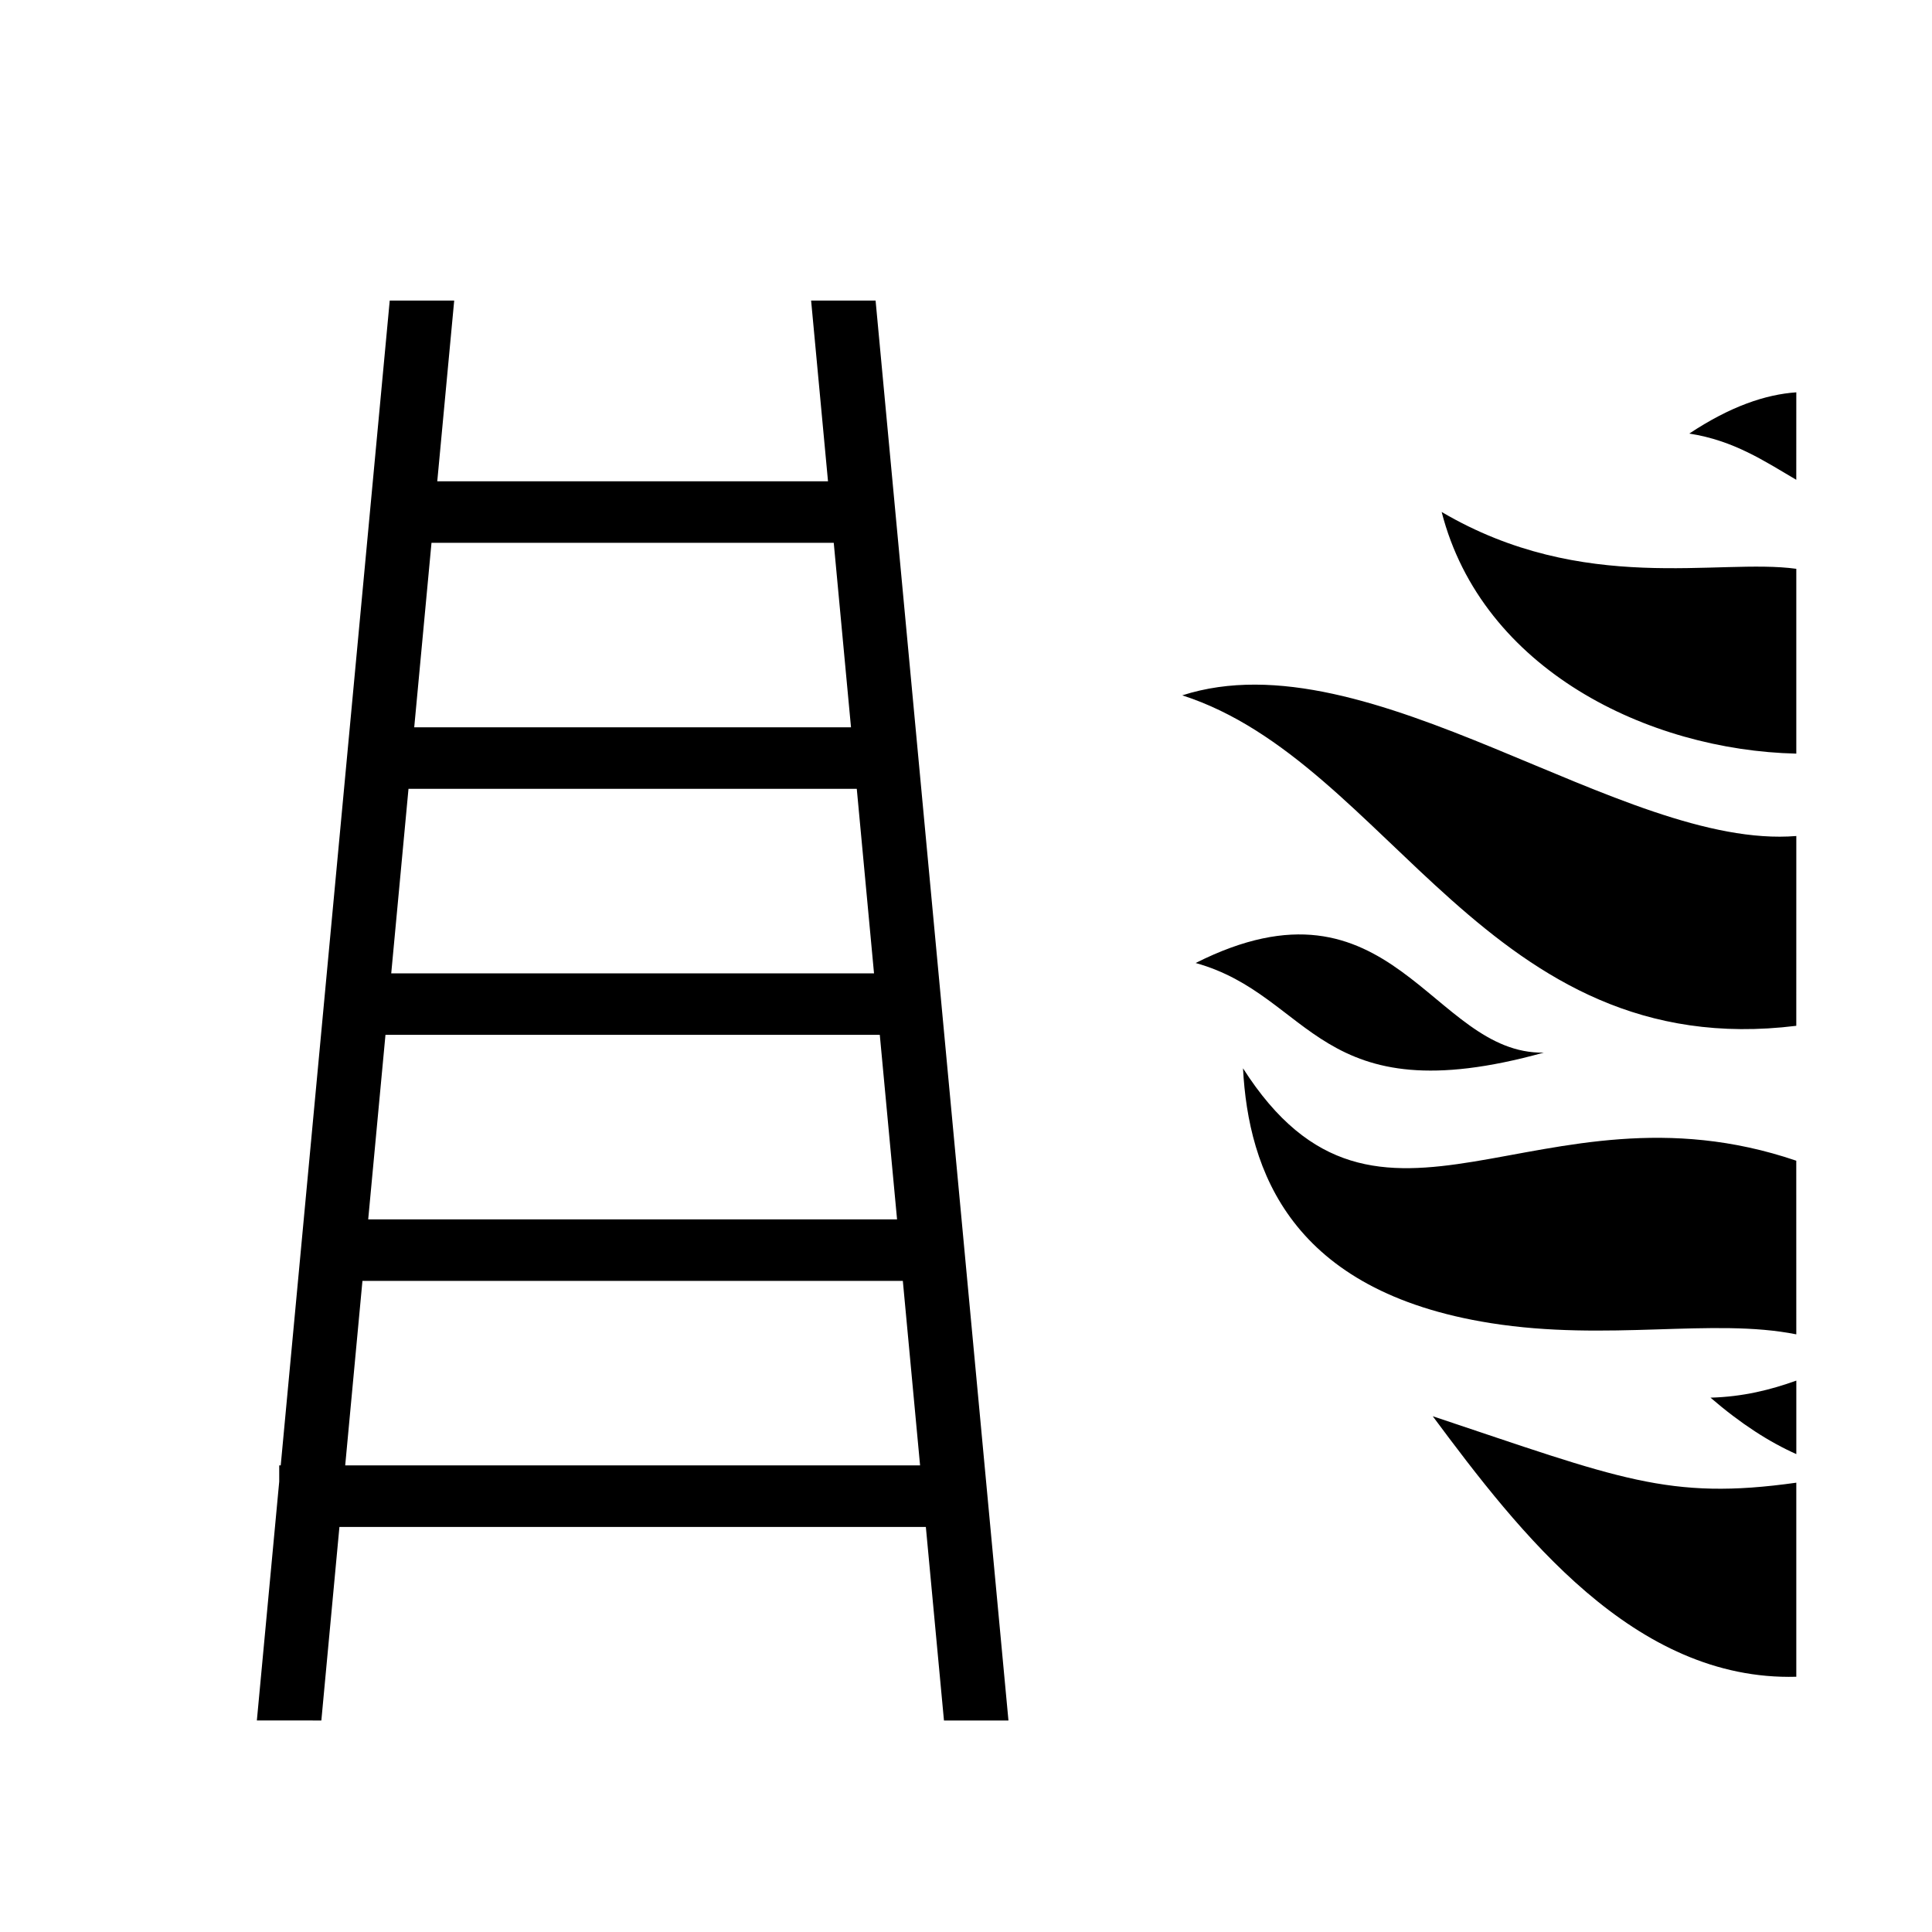 <?xml version="1.0" encoding="UTF-8"?>
<!-- Uploaded to: ICON Repo, www.iconrepo.com, Generator: ICON Repo Mixer Tools -->
<svg fill="#000000" width="800px" height="800px" version="1.1" viewBox="144 144 512 512" xmlns="http://www.w3.org/2000/svg">
 <path d="m212.07 599.94 5.926-63.316v-4.277h0.398l28.887-308.69h17.086l-4.488 47.891h103.55l-4.477-47.891h17.086l35.211 376.29h-17.09l-4.801-51.289h-155.41l-4.789 51.289zm311.62-80.625c49.469 16.496 62.422 22.383 96.348 17.613v51.43c-43 1.184-73.305-38.051-96.348-69.043zm-135.86 13.031-4.57-48.891h-143.21l-4.57 48.891zm209.47-17.953c8.59-0.23 15.922-2.066 22.742-4.519v19.477c-7.094-3.16-14.645-7.977-22.742-14.957zm-58.219-19.75c-53.09-8.398-64.25-40.508-65.672-67.535 36.109 56.57 78.188 1.195 146.62 24.492l0.008 46.016c-22.074-4.426-49.945 1.941-80.961-2.973zm-157.35-27.492-4.578-48.906h-131l-4.578 48.906zm79.129-67.945c52.141-26.266 62.504 24.27 92.25 23.75-60.062 16.664-61.133-15.09-92.25-23.75zm-3.547-70.934c49.762-15.996 116.56 41.039 162.73 37.281l-0.008 50.297c-81.82 10.109-107.61-69.82-162.72-87.578zm-81.688 73.676-4.57-48.898h-118.8l-4.574 48.898zm150.43-122.27c37.625 22.133 73.32 12.199 93.984 15.062v48.98c-39.203-0.902-83.258-22.234-93.984-64.043zm-156.53 57.07-4.574-48.902h-106.6l-4.578 48.902zm222.15-77.848c10.906-7.219 20.191-10.359 28.363-10.93l-0.008 23.18c-8.438-4.949-16.539-10.418-28.355-12.25z" fill-rule="evenodd"/>
</svg>